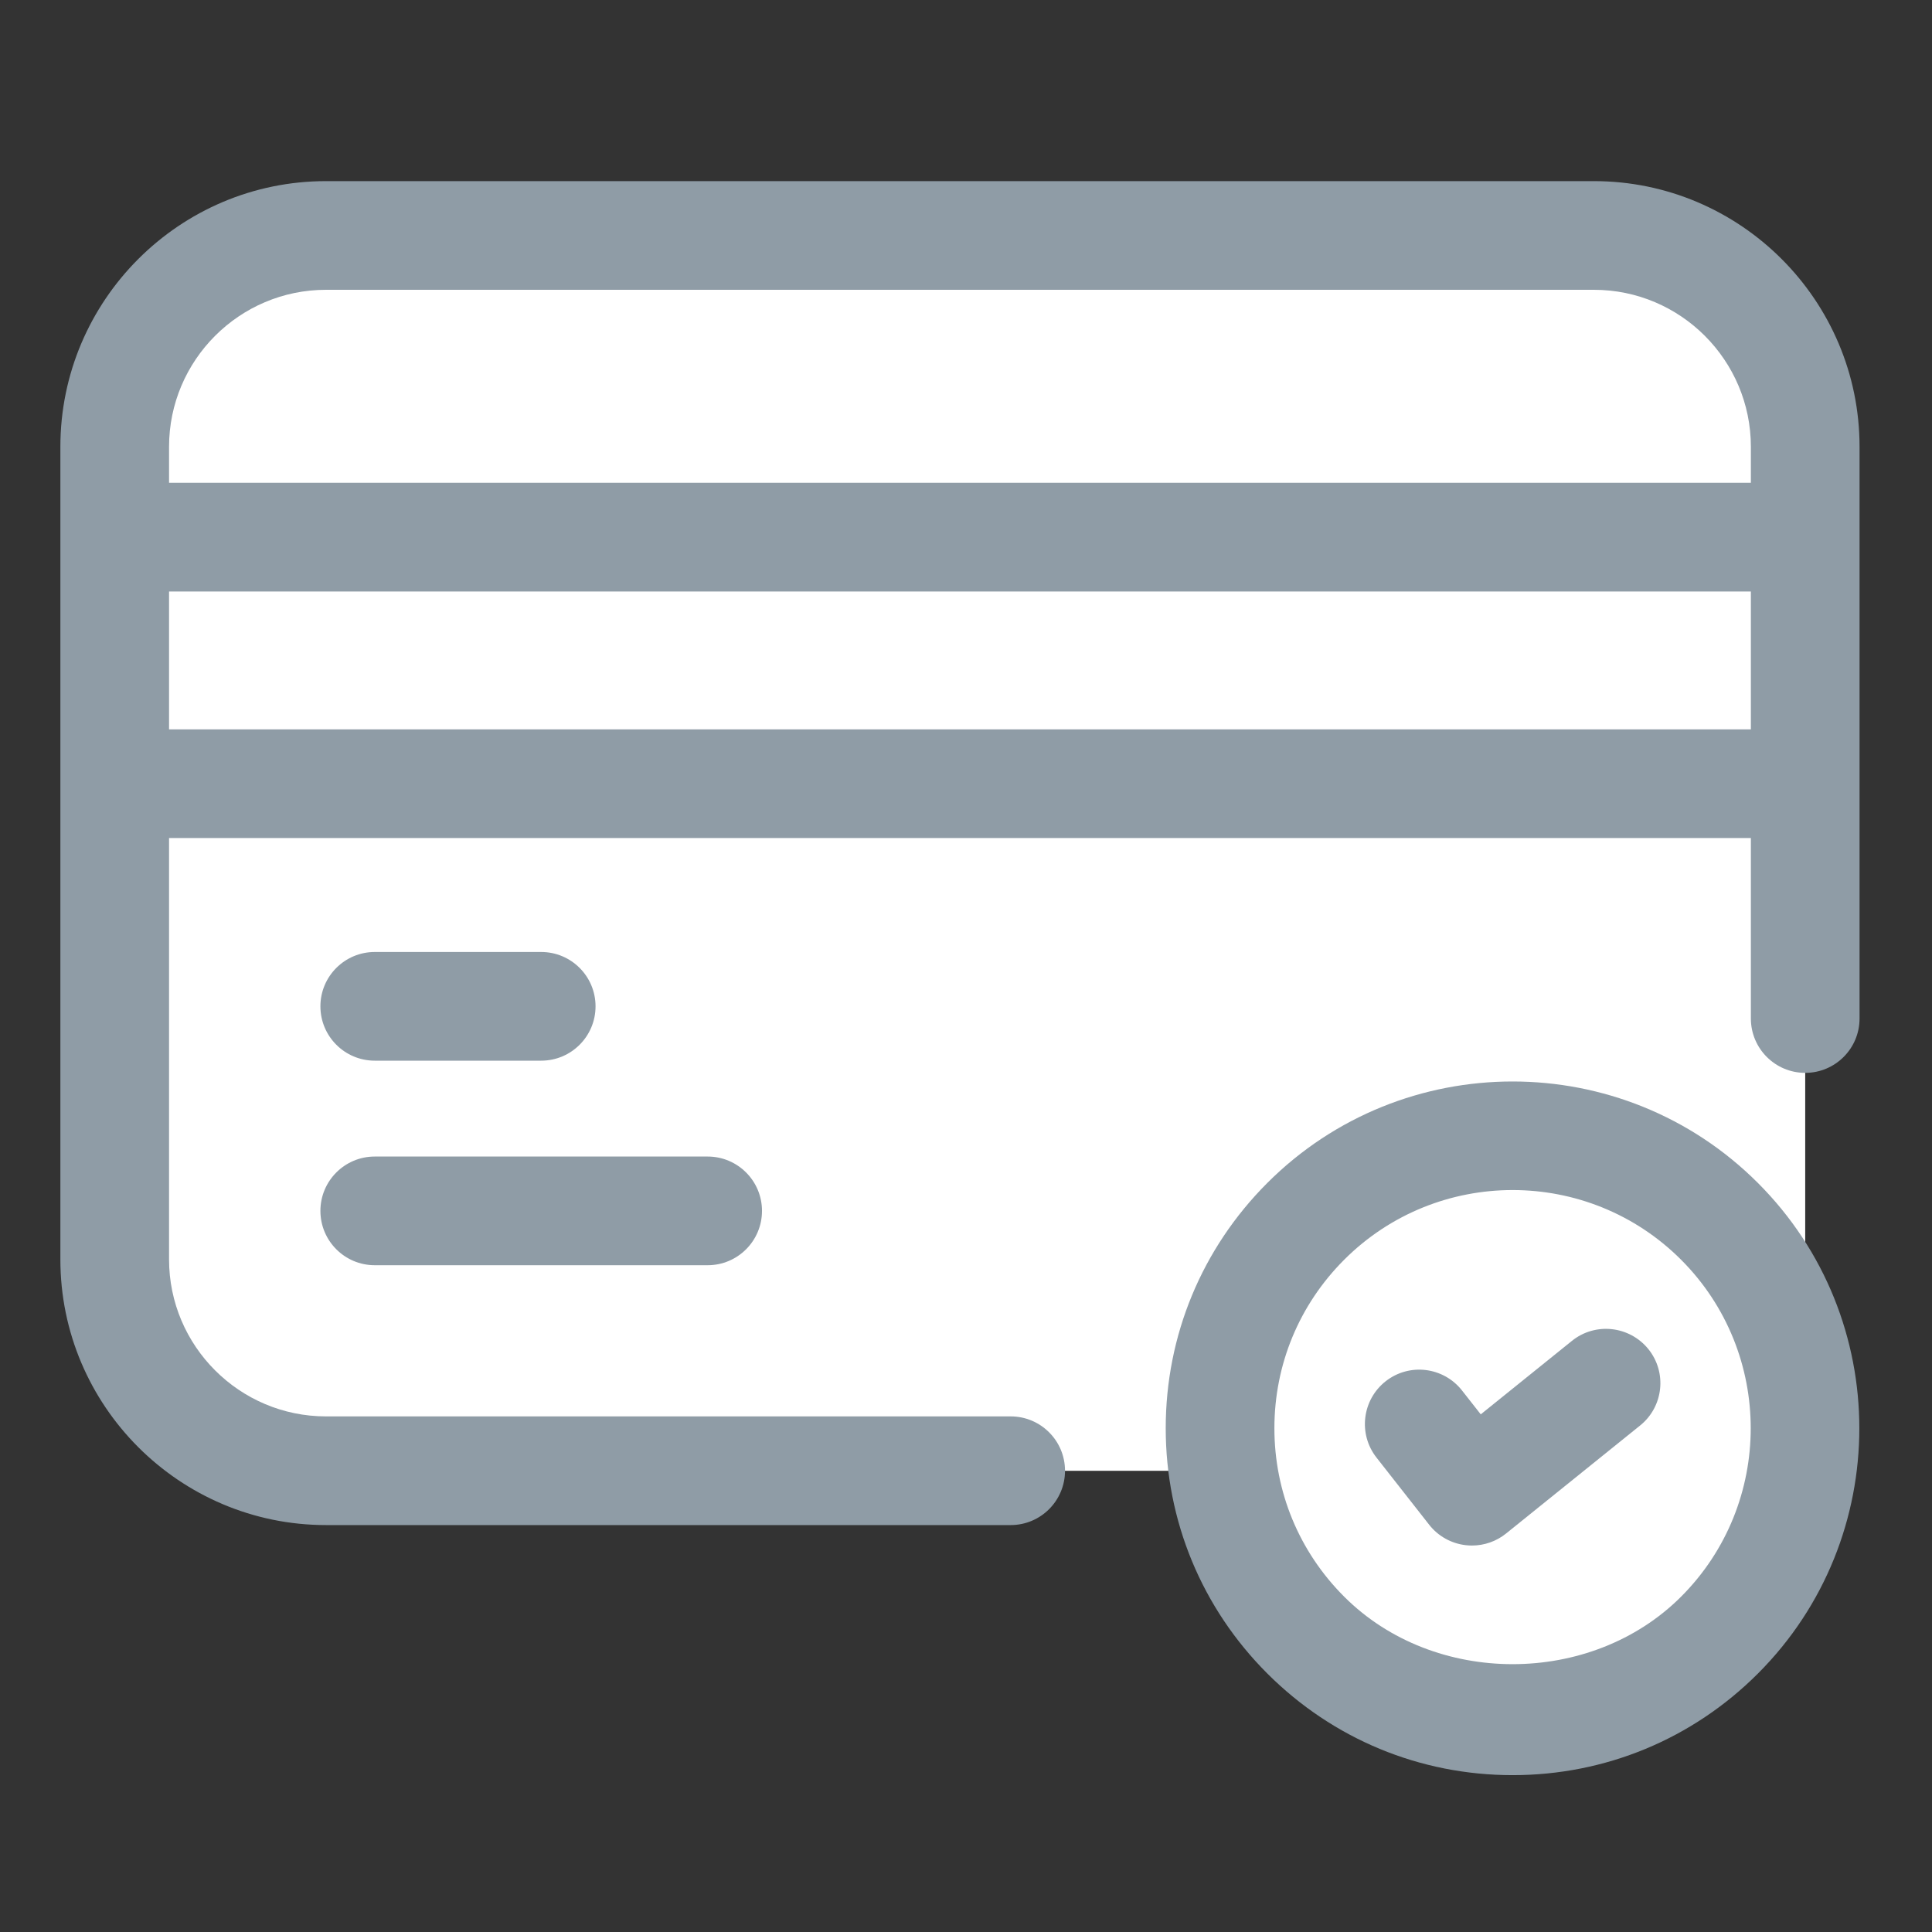 <svg width="32" height="32" viewBox="0 0 32 32" fill="none" xmlns="http://www.w3.org/2000/svg">
<rect x="0" y="0" width="32" height="32" fill="#333333" stroke="none"/>
<path d="M5.4 24.361C3.47 24.361 1.9 22.801 1.9 20.861V7.401C1.9 5.461 3.47 3.901 5.4 3.901H26.4C28.333 3.901 29.9 5.468 29.9 7.401V20.861C29.9 22.794 28.333 24.361 26.4 24.361H5.4Z" fill="white"/>
<path d="M29.9 8.901H1.9V12.981H29.9V8.901Z" fill="white"/>
<path d="M25.054 28.501C27.73 28.501 29.9 26.331 29.9 23.655C29.9 20.979 27.73 18.809 25.054 18.809C22.378 18.809 20.208 20.979 20.208 23.655C20.208 26.331 22.378 28.501 25.054 28.501Z" fill="white"/>
<path d="M26.4 3H5.4C2.974 3 1 4.974 1 7.4V20.86C1 23.286 2.974 25.26 5.4 25.26H16.74C17.237 25.26 17.64 24.857 17.64 24.36C17.64 23.863 17.237 23.46 16.74 23.46H5.4C3.966 23.46 2.8 22.293 2.8 20.86V13.88H29V16.87C29 17.367 29.403 17.77 29.9 17.77C30.397 17.77 30.8 17.367 30.8 16.87V7.4C30.8 4.974 28.826 3 26.4 3ZM5.4 4.8H26.4C27.834 4.8 29 5.967 29 7.4V7.997H2.8V7.4C2.8 5.967 3.966 4.8 5.4 4.8ZM2.8 12.08V9.797H29V12.081H2.8V12.08Z" fill="#8F9CA6"/>
<path d="M6.207 17.568H8.964C9.461 17.568 9.864 17.165 9.864 16.668C9.864 16.171 9.461 15.768 8.964 15.768H6.207C5.71 15.768 5.307 16.171 5.307 16.668C5.307 17.165 5.71 17.568 6.207 17.568ZM6.207 20.956H11.721C12.218 20.956 12.621 20.553 12.621 20.056C12.621 19.559 12.218 19.156 11.721 19.156H6.207C5.71 19.156 5.307 19.559 5.307 20.056C5.307 20.553 5.71 20.956 6.207 20.956ZM20.991 19.593C19.906 20.678 19.308 22.121 19.308 23.656C19.308 25.191 19.906 26.634 20.991 27.719C22.077 28.804 23.519 29.402 25.054 29.402C26.589 29.402 28.032 28.804 29.117 27.719C31.356 25.479 31.356 21.834 29.117 19.594C26.875 17.352 23.231 17.353 20.991 19.593ZM27.844 26.446C26.354 27.936 23.754 27.937 22.264 26.446C21.518 25.701 21.108 24.71 21.108 23.656C21.108 22.602 21.518 21.611 22.264 20.865C23.033 20.096 24.043 19.711 25.054 19.711C26.065 19.711 27.075 20.096 27.844 20.865C29.382 22.404 29.382 24.908 27.844 26.446Z" fill="#8F9CA6"/>
<path d="M24.38 25.599C24.346 25.599 24.312 25.597 24.278 25.593C24.039 25.566 23.82 25.444 23.672 25.255L22.799 24.142C22.492 23.751 22.561 23.185 22.951 22.878C23.343 22.57 23.908 22.64 24.215 23.03L24.526 23.426L26.036 22.209C26.423 21.897 26.988 21.959 27.302 22.345C27.614 22.732 27.553 23.299 27.165 23.611L24.945 25.4C24.785 25.529 24.585 25.599 24.38 25.599Z" fill="#8F9CA6"/>
</svg>
